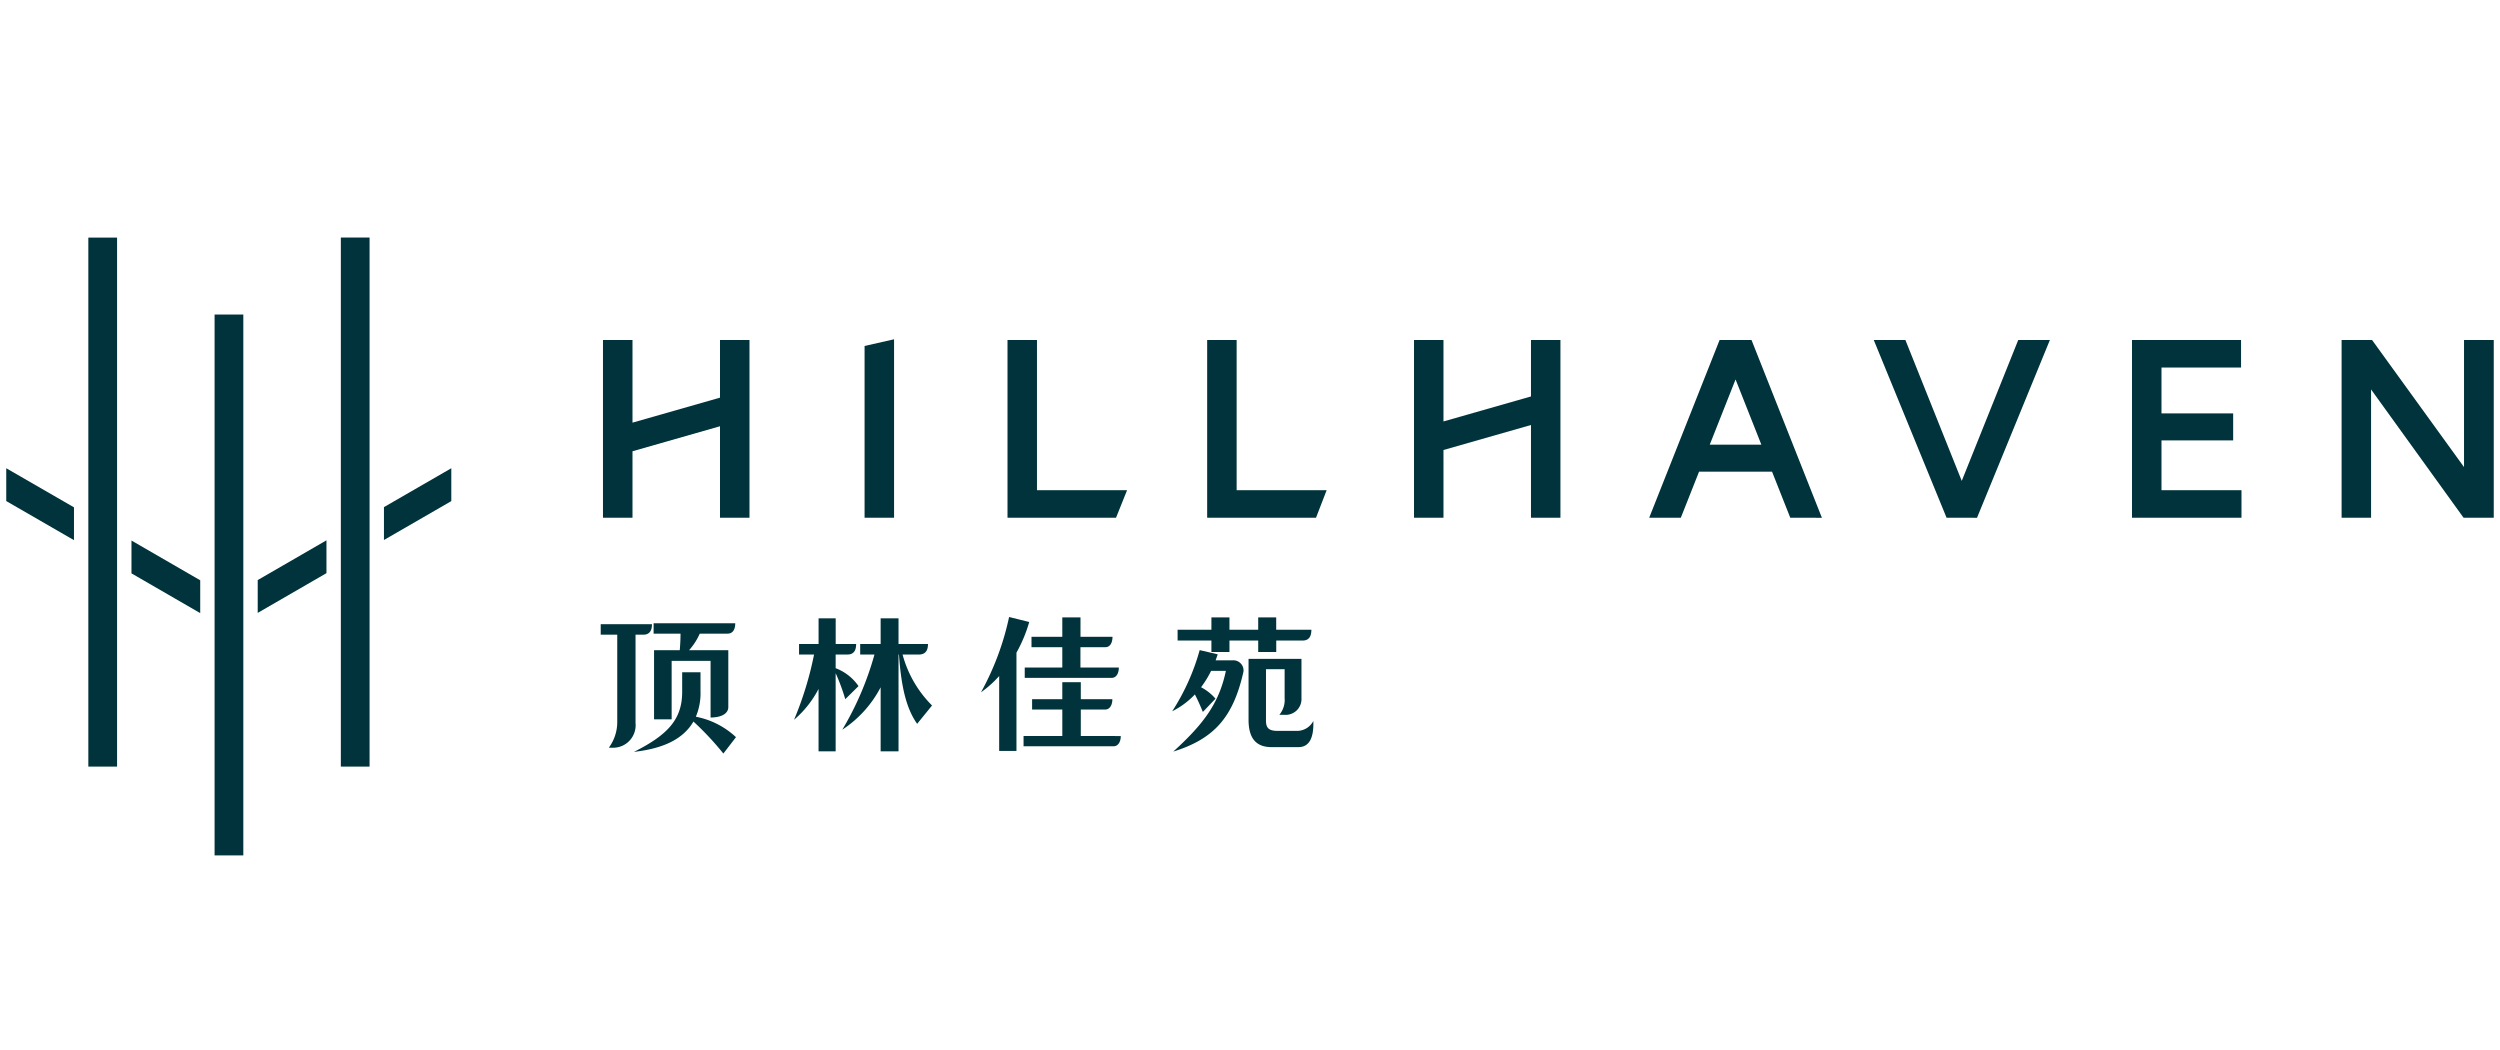 <svg xmlns="http://www.w3.org/2000/svg" xmlns:xlink="http://www.w3.org/1999/xlink" width="200" height="84" viewBox="0 0 200 84">
  <defs>
    <clipPath id="clip-path">
      <rect id="Rectangle_15" data-name="Rectangle 15" width="199" height="49.431" transform="translate(0 0)" fill="none"/>
    </clipPath>
    <clipPath id="clip-Hillhaven_Logo_CN">
      <rect width="200" height="84"/>
    </clipPath>
  </defs>
  <g id="Hillhaven_Logo_CN" data-name="Hillhaven Logo_CN" clip-path="url(#clip-Hillhaven_Logo_CN)">
    <g id="Group_6" data-name="Group 6" transform="translate(0.5 19)">
      <g id="Group_6-2" data-name="Group 6" clip-path="url(#clip-path)">
        <path id="Path_48" data-name="Path 48" d="M51.825,38.545V33.014h2.056c.037-.433.061-.878.061-1.323H51.789v-.829h6.53c0,.493-.193.829-.614.829H55.481a4.972,4.972,0,0,1-.854,1.323h3.138v4.545c0,.59-.661.842-1.419.842V33.868H53.232v4.677Zm2.249-2.2V34.782h1.467v1.5a4.866,4.866,0,0,1-.373,2.056,6.493,6.493,0,0,1,3.21,1.635l-1.009,1.311a23.593,23.593,0,0,0-2.393-2.561c-.818,1.395-2.369,2.152-4.762,2.428,2.754-1.382,3.86-2.633,3.86-4.809m-5.868,4.473a3.454,3.454,0,0,0,.674-2.092V31.775H47.557v-.841h4.1c0,.565-.228.841-.7.841h-.614v7.071a1.8,1.8,0,0,1-1.731,1.972Z" fill="#00333b"/>
        <path id="Path_49" data-name="Path 49" d="M71.382,30.465v2.056h2.357c0,.565-.241.842-.733.842h-1.3a9.074,9.074,0,0,0,2.357,4.076l-1.191,1.467c-.793-1.118-1.262-2.729-1.455-5.543h-.035v7.743H69.951V35.984a9.046,9.046,0,0,1-3.067,3.391,24.431,24.431,0,0,0,2.573-6.012H68.315v-.842h1.636V30.465Zm-5.027,0v2.056h1.636c0,.565-.229.842-.7.842h-.939v1.094a3.883,3.883,0,0,1,1.829,1.431l-1.059,1.046a16.114,16.114,0,0,0-.77-2.08v6.252H64.984V36.117a8.263,8.263,0,0,1-1.96,2.465,27.056,27.056,0,0,0,1.6-5.219h-1.2v-.842h1.562V30.465Z" fill="#00333b"/>
        <path id="Path_50" data-name="Path 50" d="M89.006,34.4c0,.469-.2.83-.577.83h-6.95V34.4h3.005V32.774H82.02v-.83h2.464V30.393H85.94v1.551H88.5c0,.469-.193.83-.565.83h-2V34.4Zm.156,5.483c0,.445-.2.818-.577.818h-7.2V39.88h3.1V37.764H82.068v-.83h2.416V35.575h1.48v1.359h2.525c0,.469-.205.83-.578.83H85.964V39.88Zm-8.934-9.523,1.611.4a11.581,11.581,0,0,1-1.022,2.453v7.864H79.434V35.082a8.455,8.455,0,0,1-1.454,1.3,21.874,21.874,0,0,0,2.248-6.024" fill="#00333b"/>
        <path id="Path_51" data-name="Path 51" d="M100.778,38.641c0,.638.265.83.95.83h1.539a1.47,1.47,0,0,0,1.3-.793q.072,2.091-1.191,2.092h-2.152c-1.3,0-1.84-.782-1.84-2.189v-4.87h4.233v3.127a1.266,1.266,0,0,1-1.383,1.346h-.385a1.858,1.858,0,0,0,.421-1.346v-2.3h-1.491Zm.818-8.248v.986h2.814c0,.577-.229.865-.7.865H101.6v.914h-1.443v-.914h-2.3v.914H96.413v-.914H93.708v-.865h2.705v-.986h1.443v.986h2.3v-.986Zm-5.868,7.563c-.2-.493-.409-.962-.637-1.4a6.573,6.573,0,0,1-1.816,1.347,17.716,17.716,0,0,0,2.2-4.894l1.443.337-.168.481H98.1a.814.814,0,0,1,.878.9c-.806,3.607-2.309,5.374-5.616,6.4,2.477-2.249,3.668-3.9,4.209-6.458H96.389a8.311,8.311,0,0,1-.805,1.311,3.89,3.89,0,0,1,1.154.914Z" fill="#00333b"/>
        <path id="Path_52" data-name="Path 52" d="M57.1,22.419V15.1l-7,2v5.321H47.738V8.2H50.1v6.612l7-2V8.2h2.359V22.419Z" fill="#00333b"/>
        <path id="Path_53" data-name="Path 53" d="M68.666,22.419V8.678l2.359-.535V22.419Z" fill="#00333b"/>
        <path id="Path_54" data-name="Path 54" d="M80.1,22.419V8.2h2.358V20.218h7.207l-.883,2.2Z" fill="#00333b"/>
        <path id="Path_55" data-name="Path 55" d="M96.073,22.419V8.2h2.358V20.218h7.2l-.85,2.2Z" fill="#00333b"/>
        <path id="Path_56" data-name="Path 56" d="M121.978,22.419V15l-7,2v5.417h-2.357V8.2h2.357v6.516l7-2V8.2h2.357V22.419Z" fill="#00333b"/>
        <path id="Path_57" data-name="Path 57" d="M136.28,16.573h4.129l-2.064-5.218Zm6.442,5.846-1.458-3.686h-5.839l-1.459,3.686h-2.53L137.068,8.2h2.553l5.631,14.222Z" fill="#00333b"/>
        <path id="Path_58" data-name="Path 58" d="M155.225,22.417,149.4,8.2h2.532l4.508,11.272L160.959,8.2h2.532l-5.83,14.222Z" fill="#00333b"/>
        <path id="Path_59" data-name="Path 59" d="M170.06,22.419V8.2h8.724v2.2h-6.365V14.07h5.734v2.161h-5.734v3.987h6.4v2.2Z" fill="#00333b"/>
        <path id="Path_60" data-name="Path 60" d="M196.586,22.419l-7.4-10.264V22.419h-2.358V8.2h2.437l7.357,10.167V8.2H199V22.419Z" fill="#00333b"/>
        <rect id="Rectangle_12" data-name="Rectangle 12" width="2.299" height="43.27" transform="translate(16.667 6.161)" fill="#00333b"/>
        <rect id="Rectangle_13" data-name="Rectangle 13" width="2.299" height="42.326" transform="translate(26.767 0)" fill="#00333b"/>
        <rect id="Rectangle_14" data-name="Rectangle 14" width="2.299" height="42.317" transform="translate(6.567 0.009)" fill="#00333b"/>
        <path id="Path_61" data-name="Path 61" d="M30.216,21.57V24.2l5.353-3.091.035-.02V18.459Z" fill="#00333b"/>
        <path id="Path_62" data-name="Path 62" d="M25.617,24.226l-5.5,3.18v2.626l5.5-3.18Z" fill="#00333b"/>
        <path id="Path_63" data-name="Path 63" d="M15.518,27.424l-5.5-3.181v2.626l5.5,3.181Z" fill="#00333b"/>
        <path id="Path_64" data-name="Path 64" d="M0,18.459v2.626l5.418,3.128V21.587Z" fill="#00333b"/>
      </g>
    </g>
  </g>
</svg>
